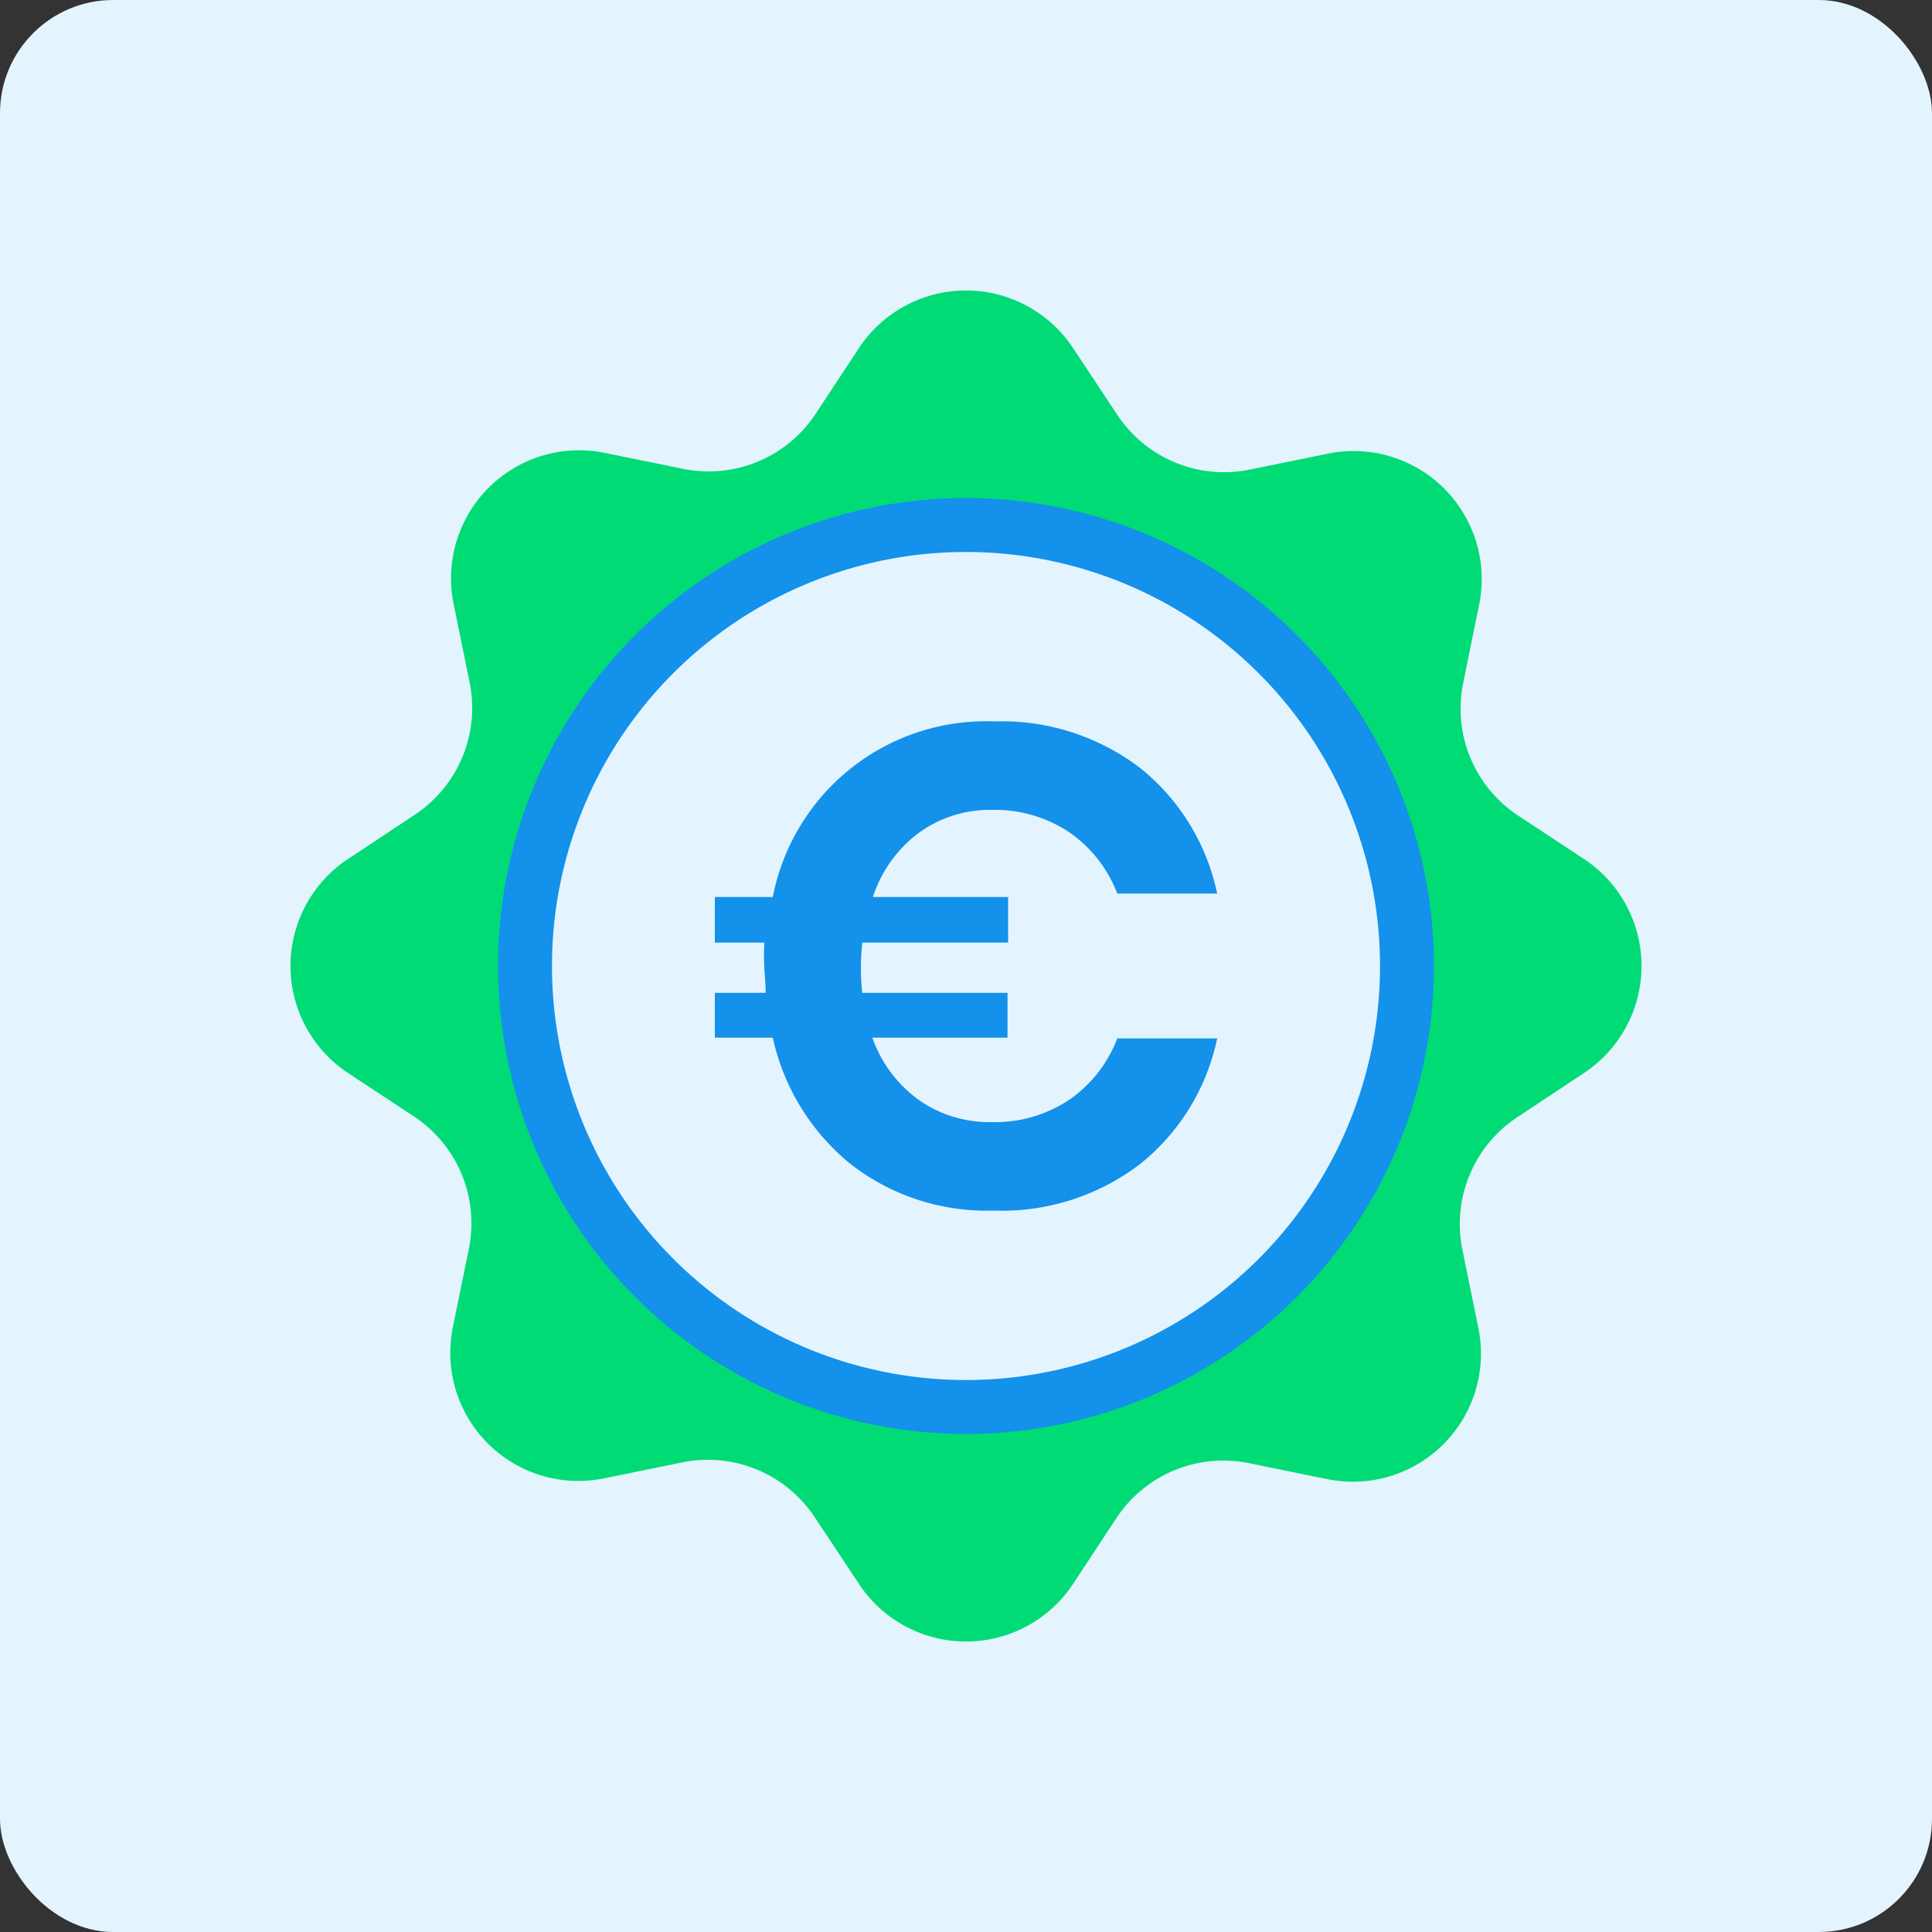 <svg xmlns="http://www.w3.org/2000/svg" viewBox="0 0 100 100"><rect x="0" y="0" width="100" height="100" fill="#333333" stroke="none"/><defs><style>.cls-1{fill:#e3f4ff;}.cls-2{fill:#00db75;}.cls-3{fill:#1391eb;}</style></defs><title>100setisfection</title><g id="Layer_2" data-name="Layer 2"><g id="Icons"><rect class="cls-1" width="100" height="100" rx="5.86" ry="5.86"/><path class="cls-2" d="M55.53,18l2.3,3.47a6.63,6.63,0,0,0,6.84,2.84l4.07-.83a6.63,6.63,0,0,1,7.82,7.82l-.83,4.07a6.63,6.63,0,0,0,2.84,6.84L82,44.47a6.64,6.64,0,0,1,0,11.06l-3.47,2.3a6.63,6.63,0,0,0-2.84,6.84l.83,4.07a6.63,6.63,0,0,1-7.82,7.82l-4.07-.83a6.63,6.63,0,0,0-6.84,2.84L55.53,82a6.64,6.64,0,0,1-11.06,0l-2.3-3.47a6.63,6.63,0,0,0-6.84-2.84l-4.07.83a6.63,6.63,0,0,1-7.82-7.82l.83-4.07a6.63,6.63,0,0,0-2.84-6.84L18,55.53a6.64,6.64,0,0,1,0-11.06l3.47-2.3a6.63,6.63,0,0,0,2.84-6.84l-.83-4.07a6.63,6.63,0,0,1,7.82-7.82l4.07.83a6.63,6.63,0,0,0,6.84-2.84L44.47,18A6.64,6.64,0,0,1,55.53,18Z"/><path class="cls-3" d="M50,25.78A24.22,24.22,0,1,0,74.22,50,24.22,24.22,0,0,0,50,25.78Z"/><path class="cls-1" d="M50,28.57A21.43,21.43,0,1,0,71.43,50,21.44,21.44,0,0,0,50,28.57Z"/><path class="cls-3" d="M55.35,56.92a6.82,6.82,0,0,0,2.48-3.17H63a11.27,11.27,0,0,1-4,6.51,11.81,11.81,0,0,1-7.59,2.4A11.46,11.46,0,0,1,44,60.23a11.63,11.63,0,0,1-4-6.52H37V51.39h2.63c0-.61-.07-1.07-.07-1.37a12,12,0,0,1,0-1.23H37V46.43H40a11.24,11.24,0,0,1,11.47-9.09A11.81,11.81,0,0,1,59,39.74a11.27,11.27,0,0,1,4,6.51H57.83a6.82,6.82,0,0,0-2.48-3.17,6.93,6.93,0,0,0-4-1.16,6.25,6.25,0,0,0-3.78,1.18,6.74,6.74,0,0,0-2.39,3.33h7v2.36H44.63c-.05.51-.07.92-.07,1.23s0,.76.07,1.37h7.52v2.32h-7a6.74,6.74,0,0,0,2.39,3.21,6.34,6.34,0,0,0,3.75,1.16A6.93,6.93,0,0,0,55.35,56.92Z"/></g></g></svg>